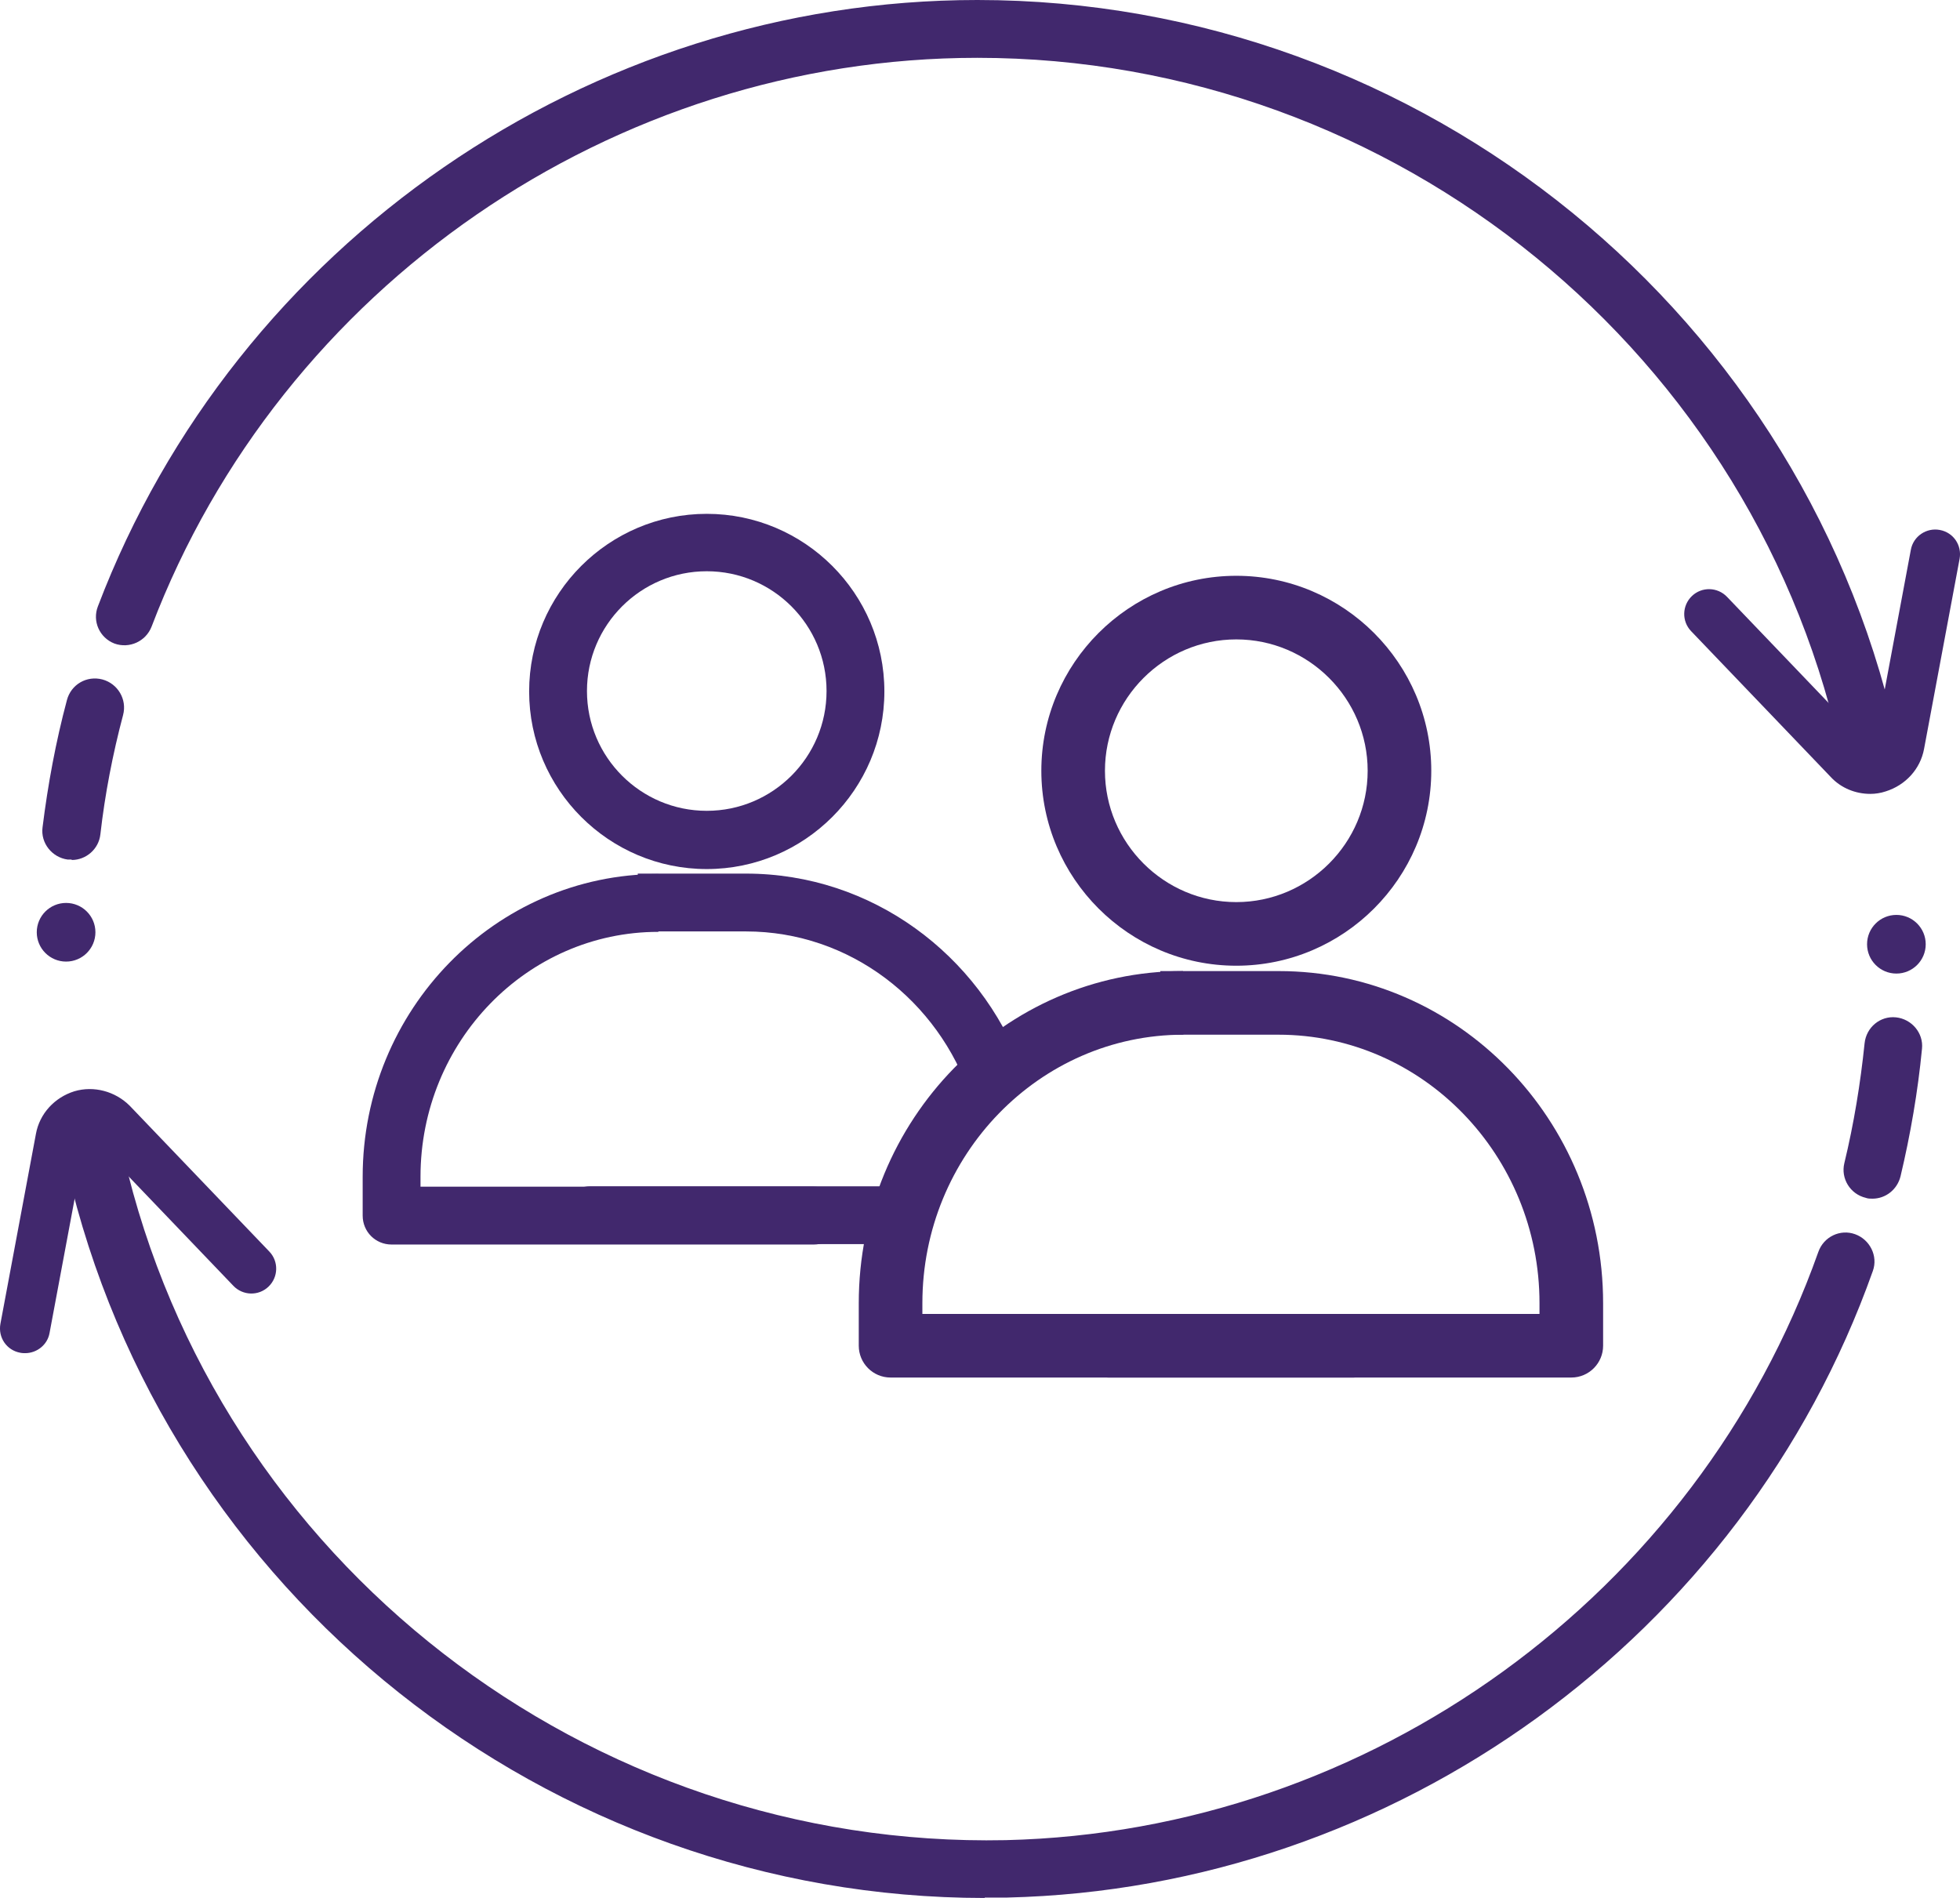 <?xml version="1.0" encoding="UTF-8"?>
<svg id="Layer_2" data-name="Layer 2" xmlns="http://www.w3.org/2000/svg" viewBox="0 0 47.45 45.95">
  <defs>
    <style>
      .cls-1 {
        fill: #41286d;
      }
    </style>
  </defs>
  <g id="Layer_1-2" data-name="Layer 1">
    <g>
      <path class="cls-1" d="M29.93,23.38c-2.6,0-4.72-2.12-4.72-4.72s2.12-4.72,4.72-4.72,4.72,2.12,4.72,4.72-2.12,4.72-4.72,4.72ZM29.93,15.48c-1.75,0-3.18,1.43-3.18,3.18s1.43,3.18,3.18,3.18,3.18-1.43,3.18-3.18-1.43-3.18-3.18-3.18Z"/>
      <path class="cls-1" d="M28.09,23.51h2.87c4.33,0,7.85,3.6,7.85,8.04v1.03c0,.42-.34.77-.77.77h-11.21c-.42,0-.77-.34-.77-.77s.34-.77.77-.77h10.44v-.26c0-3.58-2.83-6.5-6.32-6.5h-2.87"/>
      <path class="cls-1" d="M28.64,23.51c-4.33,0-7.85,3.6-7.85,8.04v1.03c0,.42.34.77.77.77h11.21c.42,0,.77-.34.77-.77,0-.42-.34-.77-.77-.77h-10.44v-.26c0-3.58,2.83-6.5,6.32-6.5"/>
    </g>
    <g>
      <path class="cls-1" d="M17.11,21.04c-2.37,0-4.3-1.93-4.3-4.3s1.93-4.3,4.3-4.3,4.3,1.93,4.3,4.3-1.93,4.3-4.3,4.3ZM17.11,13.83c-1.6,0-2.9,1.3-2.9,2.9s1.3,2.9,2.9,2.9,2.9-1.3,2.9-2.9-1.3-2.9-2.9-2.9Z"/>
      <g>
        <path class="cls-1" d="M23.5,26.55c.21-.4.6-.69,1.19-.69.02,0,.03,0,.05,0-1.03-2.75-3.63-4.71-6.68-4.71h-2.62v1.4h2.62c2.52,0,4.66,1.68,5.44,4Z"/>
        <path class="cls-1" d="M22.69,28.72h-8.4c-.39,0-.7.31-.7.7s.31.7.7.7h7.44c-.02-.61.3-1.22.96-1.4Z"/>
      </g>
      <path class="cls-1" d="M15.94,21.16c-3.95,0-7.16,3.29-7.16,7.33v.94c0,.39.31.7.7.7h10.22c.39,0,.7-.31.7-.7s-.31-.7-.7-.7h-9.52v-.24c0-3.27,2.58-5.93,5.76-5.93"/>
    </g>
    <g>
      <g>
        <path class="cls-1" d="M45.28,19.22c-.36,0-.71-.14-.96-.41l-3.38-3.53c-.23-.24-.22-.62.02-.85.24-.23.62-.22.85.02l3.38,3.53s.08.05.12.03c.05-.01.08-.05.09-.1l.86-4.6c.06-.33.38-.54.7-.48.33.06.54.37.48.7l-.86,4.6c-.09.49-.45.88-.93,1.03-.12.04-.25.06-.37.06Z"/>
        <path class="cls-1" d="M.6,32.76s-.07,0-.11-.01c-.33-.06-.54-.37-.48-.7l.86-4.6c.09-.49.45-.88.93-1.03.47-.14.99,0,1.34.35l3.38,3.53c.23.24.22.62-.02.85-.24.23-.62.22-.85-.02l-3.38-3.53s-.08-.05-.12-.03c-.05.01-.08.05-.09.1l-.86,4.6c-.05.29-.31.49-.59.49Z"/>
      </g>
      <path class="cls-1" d="M45.31,19.04c-.33,0-.62-.23-.69-.56C42.6,8.58,33.78,1.4,23.66,1.4,14.85,1.4,6.81,6.93,3.67,15.17c-.14.36-.54.54-.9.41-.36-.14-.54-.54-.4-.9C5.71,5.9,14.27,0,23.66,0c10.78,0,20.18,7.66,22.33,18.2.08.38-.17.75-.55.83-.05,0-.09.01-.14.01Z"/>
      <path class="cls-1" d="M1.73,20.81s-.06,0-.09,0c-.38-.05-.66-.4-.61-.78.13-1.04.32-2.07.59-3.08.1-.38.48-.6.86-.5.37.1.6.48.5.86-.25.94-.44,1.92-.55,2.89-.04.36-.35.62-.69.62Z"/>
      <circle class="cls-1" cx="1.6" cy="22.57" r=".71"/>
      <path class="cls-1" d="M23.84,45.95c-10.56,0-19.85-7.36-22.22-17.68-.09-.38.15-.75.53-.84.38-.09.75.15.84.53,2.26,9.85,11.25,16.8,21.36,16.59,8.82-.21,16.72-5.93,19.67-14.24.13-.37.53-.56.89-.43.36.13.56.53.43.89-3.14,8.85-11.56,14.95-20.96,15.17-.18,0-.36,0-.54,0Z"/>
      <path class="cls-1" d="M45.33,29.02c-.05,0-.11,0-.16-.02-.38-.09-.61-.47-.52-.84.23-.95.39-1.93.49-2.9.04-.39.38-.67.76-.63.38.04.67.38.63.76-.1,1.04-.28,2.08-.52,3.09-.08.32-.36.54-.68.54Z"/>
      <circle class="cls-1" cx="45.91" cy="22.86" r=".71"/>
    </g>
  </g>
</svg>